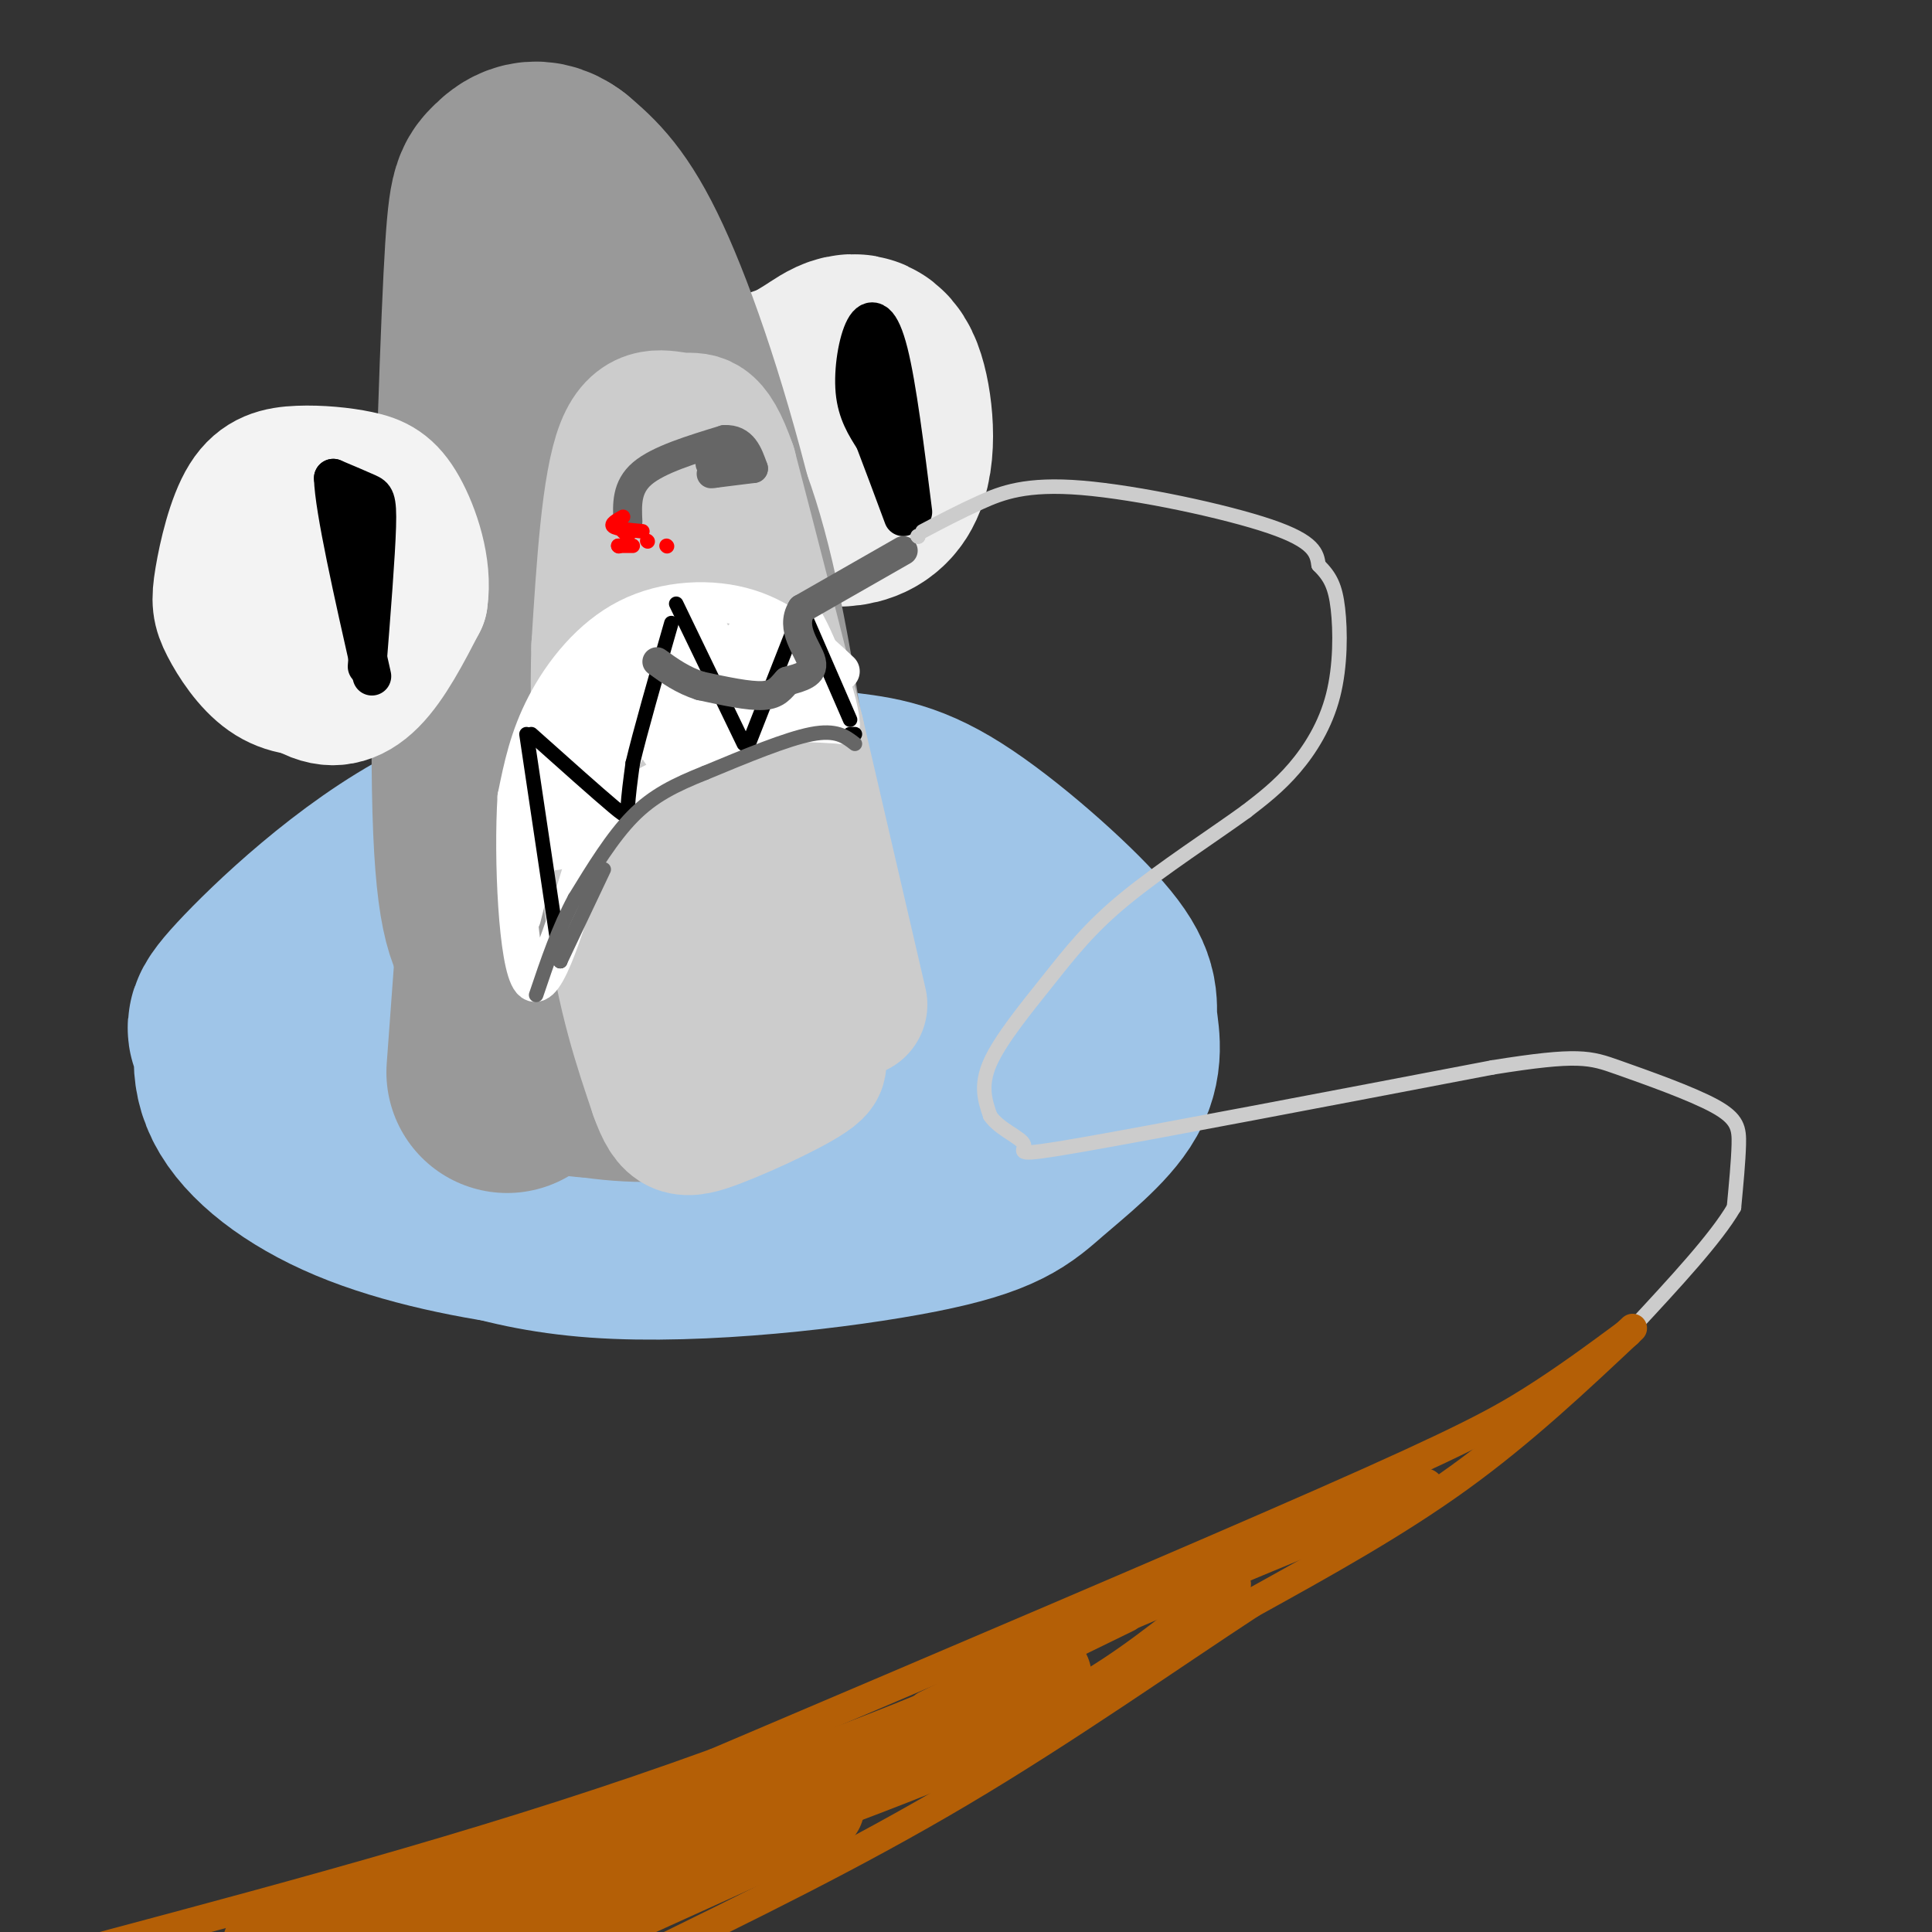 <svg viewBox='0 0 400 400' version='1.1' xmlns='http://www.w3.org/2000/svg' xmlns:xlink='http://www.w3.org/1999/xlink'><rect x="0" y="0" width="400" height="400" fill="#333333" stroke="none"/><g fill='none' stroke='rgb(159,197,232)' stroke-width='50' stroke-linecap='round' stroke-linejoin='round'><path d='M135,234c12.719,-1.675 25.438,-3.350 32,-6c6.562,-2.650 6.965,-6.277 7,-9c0.035,-2.723 -0.300,-4.544 0,-6c0.300,-1.456 1.235,-2.547 -5,-5c-6.235,-2.453 -19.639,-6.270 -31,-7c-11.361,-0.730 -20.680,1.625 -27,4c-6.320,2.375 -9.643,4.771 -12,9c-2.357,4.229 -3.750,10.293 -4,14c-0.250,3.707 0.643,5.059 5,7c4.357,1.941 12.179,4.470 20,7'/><path d='M120,242c7.935,2.089 17.772,3.812 29,5c11.228,1.188 23.848,1.843 33,0c9.152,-1.843 14.836,-6.183 19,-11c4.164,-4.817 6.808,-10.112 8,-14c1.192,-3.888 0.933,-6.369 0,-9c-0.933,-2.631 -2.538,-5.411 -7,-10c-4.462,-4.589 -11.779,-10.985 -20,-15c-8.221,-4.015 -17.347,-5.648 -26,-7c-8.653,-1.352 -16.835,-2.424 -29,-1c-12.165,1.424 -28.314,5.345 -37,8c-8.686,2.655 -9.910,4.044 -13,9c-3.090,4.956 -8.045,13.478 -13,22'/><path d='M64,219c-1.322,5.784 1.872,9.244 5,12c3.128,2.756 6.189,4.809 14,9c7.811,4.191 20.371,10.521 41,12c20.629,1.479 49.326,-1.892 65,-5c15.674,-3.108 18.325,-5.953 23,-10c4.675,-4.047 11.374,-9.295 14,-14c2.626,-4.705 1.180,-8.866 1,-12c-0.180,-3.134 0.908,-5.240 -5,-12c-5.908,-6.760 -18.810,-18.173 -28,-24c-9.190,-5.827 -14.666,-6.069 -22,-7c-7.334,-0.931 -16.524,-2.552 -30,-1c-13.476,1.552 -31.238,6.276 -49,11'/><path d='M93,178c-16.106,8.252 -31.870,23.381 -38,30c-6.130,6.619 -2.625,4.728 -2,6c0.625,1.272 -1.631,5.705 1,11c2.631,5.295 10.149,11.450 21,16c10.851,4.550 25.037,7.494 38,9c12.963,1.506 24.704,1.573 38,0c13.296,-1.573 28.148,-4.787 43,-8'/></g>
<g fill='none' stroke='rgb(153,153,153)' stroke-width='50' stroke-linecap='round' stroke-linejoin='round'><path d='M111,213c0.000,0.000 1.000,-10.000 1,-10'/></g>
<g fill='none' stroke='rgb(238,238,238)' stroke-width='50' stroke-linecap='round' stroke-linejoin='round'><path d='M176,95c0.108,-3.429 0.217,-6.858 -2,-9c-2.217,-2.142 -6.759,-2.997 -10,-2c-3.241,0.997 -5.180,3.845 -6,6c-0.820,2.155 -0.520,3.616 1,5c1.520,1.384 4.260,2.692 7,4'/><path d='M166,99c3.957,1.460 10.351,3.110 13,-1c2.649,-4.110 1.555,-13.980 0,-18c-1.555,-4.020 -3.572,-2.191 -7,0c-3.428,2.191 -8.269,4.744 -11,7c-2.731,2.256 -3.352,4.216 -2,6c1.352,1.784 4.676,3.392 8,5'/></g>
<g fill='none' stroke='rgb(153,153,153)' stroke-width='50' stroke-linecap='round' stroke-linejoin='round'><path d='M105,222c0.000,0.000 8.000,-109.000 8,-109'/><path d='M113,113c2.083,-20.321 3.292,-16.625 5,-17c1.708,-0.375 3.917,-4.821 7,-6c3.083,-1.179 7.042,0.911 11,3'/><path d='M136,93c3.889,3.978 8.111,12.422 12,29c3.889,16.578 7.444,41.289 11,66'/><path d='M159,188c2.867,16.267 4.533,23.933 2,10c-2.533,-13.933 -9.267,-49.467 -16,-85'/><path d='M145,113c-5.911,-24.867 -12.689,-44.533 -18,-56c-5.311,-11.467 -9.156,-14.733 -13,-18'/><path d='M114,39c-3.463,-2.689 -5.619,-0.411 -7,1c-1.381,1.411 -1.987,1.957 -3,26c-1.013,24.043 -2.432,71.584 -2,97c0.432,25.416 2.716,28.708 5,32'/><path d='M107,195c1.800,10.356 3.800,20.244 11,23c7.200,2.756 19.600,-1.622 32,-6'/><path d='M150,212c4.163,0.683 -1.431,5.389 -9,7c-7.569,1.611 -17.115,0.126 -23,-1c-5.885,-1.126 -8.110,-1.893 -8,-4c0.110,-2.107 2.555,-5.553 5,-9'/><path d='M129,183c0.000,0.000 -16.000,7.000 -16,7'/><path d='M122,182c0.000,0.000 -13.000,-1.000 -13,-1'/></g>
<g fill='none' stroke='rgb(204,204,204)' stroke-width='30' stroke-linecap='round' stroke-linejoin='round'><path d='M177,208c0.000,0.000 -13.000,-56.000 -13,-56'/><path d='M164,152c-4.500,-18.500 -9.250,-36.750 -14,-55'/><path d='M150,97c-3.607,-10.357 -5.625,-8.750 -9,-9c-3.375,-0.250 -8.107,-2.357 -11,5c-2.893,7.357 -3.946,24.179 -5,41'/><path d='M125,134c-0.511,17.222 0.711,39.778 3,56c2.289,16.222 5.644,26.111 9,36'/><path d='M137,226c2.567,7.285 4.483,7.496 11,5c6.517,-2.496 17.633,-7.700 20,-10c2.367,-2.300 -4.017,-1.696 -9,-3c-4.983,-1.304 -8.567,-4.515 -11,-11c-2.433,-6.485 -3.717,-16.242 -5,-26'/><path d='M143,181c0.015,-7.018 2.551,-11.564 3,-26c0.449,-14.436 -1.189,-38.763 -3,-42c-1.811,-3.237 -3.795,14.617 -3,36c0.795,21.383 4.368,46.295 5,44c0.632,-2.295 -1.677,-31.799 -3,-41c-1.323,-9.201 -1.662,1.899 -2,13'/></g>
<g fill='none' stroke='rgb(243,243,243)' stroke-width='30' stroke-linecap='round' stroke-linejoin='round'><path d='M81,119c0.112,-2.465 0.224,-4.930 -1,-8c-1.224,-3.070 -3.785,-6.744 -8,-8c-4.215,-1.256 -10.084,-0.095 -14,2c-3.916,2.095 -5.878,5.122 -7,9c-1.122,3.878 -1.404,8.606 1,14c2.404,5.394 7.493,11.452 12,14c4.507,2.548 8.430,1.585 12,-2c3.570,-3.585 6.785,-9.793 10,-16'/><path d='M86,124c0.969,-6.209 -1.608,-13.733 -4,-18c-2.392,-4.267 -4.601,-5.277 -8,-6c-3.399,-0.723 -7.990,-1.158 -12,-1c-4.010,0.158 -7.439,0.908 -10,5c-2.561,4.092 -4.252,11.526 -5,16c-0.748,4.474 -0.551,5.989 1,9c1.551,3.011 4.457,7.517 8,10c3.543,2.483 7.723,2.944 12,2c4.277,-0.944 8.652,-3.293 11,-7c2.348,-3.707 2.671,-8.774 1,-12c-1.671,-3.226 -5.335,-4.613 -9,-6'/></g>
<g fill='none' stroke='rgb(0,0,0)' stroke-width='8' stroke-linecap='round' stroke-linejoin='round'><path d='M76,138c0.911,-11.533 1.822,-23.067 2,-29c0.178,-5.933 -0.378,-6.267 -2,-7c-1.622,-0.733 -4.311,-1.867 -7,-3'/><path d='M69,99c0.167,6.333 4.083,23.667 8,41'/><path d='M73,104c0.000,0.000 2.000,14.000 2,14'/><path d='M189,106c-1.631,-13.054 -3.262,-26.107 -5,-33c-1.738,-6.893 -3.583,-7.625 -5,-5c-1.417,2.625 -2.405,8.607 -2,13c0.405,4.393 2.202,7.196 4,10'/><path d='M181,91c1.667,4.333 3.833,10.167 6,16'/><path d='M180,74c0.000,0.000 6.000,22.000 6,22'/></g>
<g fill='none' stroke='rgb(255,255,255)' stroke-width='8' stroke-linecap='round' stroke-linejoin='round'><path d='M174,139c-5.673,-5.298 -11.345,-10.595 -19,-13c-7.655,-2.405 -17.292,-1.917 -25,2c-7.708,3.917 -13.488,11.262 -17,18c-3.512,6.738 -4.756,12.869 -6,19'/><path d='M107,165c-0.800,12.644 0.200,34.756 3,38c2.800,3.244 7.400,-12.378 12,-28'/><path d='M122,175c2.667,-6.070 3.333,-7.246 8,-10c4.667,-2.754 13.333,-7.088 19,-10c5.667,-2.912 8.333,-4.404 12,-5c3.667,-0.596 8.333,-0.298 13,0'/><path d='M174,150c-0.143,-6.202 -7.000,-21.708 -8,-22c-1.000,-0.292 3.857,14.631 4,18c0.143,3.369 -4.429,-4.815 -9,-13'/><path d='M161,133c-2.164,-3.756 -3.074,-6.647 -2,-2c1.074,4.647 4.133,16.833 3,16c-1.133,-0.833 -6.459,-14.686 -8,-15c-1.541,-0.314 0.703,12.910 0,16c-0.703,3.090 -4.351,-3.955 -8,-11'/><path d='M146,137c-0.881,3.053 0.916,16.185 0,15c-0.916,-1.185 -4.544,-16.689 -6,-16c-1.456,0.689 -0.738,17.570 -2,20c-1.262,2.430 -4.503,-9.591 -7,-10c-2.497,-0.409 -4.248,10.796 -6,22'/><path d='M125,168c-1.000,3.667 -0.500,1.833 0,0'/><path d='M148,134c-0.808,-2.929 -1.616,-5.858 -5,-6c-3.384,-0.142 -9.345,2.503 -15,9c-5.655,6.497 -11.004,16.846 -14,25c-2.996,8.154 -3.638,14.113 -1,10c2.638,-4.113 8.556,-18.300 13,-26c4.444,-7.700 7.412,-8.914 7,-6c-0.412,2.914 -4.206,9.957 -8,17'/><path d='M125,157c-4.016,7.484 -10.057,17.693 -10,19c0.057,1.307 6.211,-6.289 13,-18c6.789,-11.711 14.212,-27.538 12,-27c-2.212,0.538 -14.061,17.439 -21,30c-6.939,12.561 -8.970,20.780 -11,29'/><path d='M121,166c1.250,-2.083 2.500,-4.167 2,-3c-0.500,1.167 -2.750,5.583 -5,10'/><path d='M129,154c0.000,0.000 -5.000,10.000 -5,10'/></g>
<g fill='none' stroke='rgb(0,0,0)' stroke-width='3' stroke-linecap='round' stroke-linejoin='round'><path d='M116,199c0.000,0.000 -7.000,-47.000 -7,-47'/><path d='M110,152c6.867,6.133 13.733,12.267 17,15c3.267,2.733 2.933,2.067 3,0c0.067,-2.067 0.533,-5.533 1,-9'/><path d='M131,158c1.500,-6.333 4.750,-17.667 8,-29'/><path d='M140,125c0.000,0.000 14.000,29.000 14,29'/><path d='M155,154c0.000,0.000 11.000,-28.000 11,-28'/><path d='M166,126c0.000,0.000 10.000,23.000 10,23'/><path d='M177,152c0.000,0.000 -1.000,0.000 -1,0'/></g>
<g fill='none' stroke='rgb(102,102,102)' stroke-width='6' stroke-linecap='round' stroke-linejoin='round'><path d='M187,114c0.000,0.000 -21.000,12.000 -21,12'/><path d='M166,126c-2.600,4.133 1.400,8.467 2,11c0.600,2.533 -2.200,3.267 -5,4'/><path d='M163,141c-1.311,1.378 -2.089,2.822 -5,3c-2.911,0.178 -7.956,-0.911 -13,-2'/><path d='M145,142c-3.667,-1.167 -6.333,-3.083 -9,-5'/><path d='M130,108c-0.167,-3.583 -0.333,-7.167 3,-10c3.333,-2.833 10.167,-4.917 17,-7'/><path d='M150,91c3.833,-0.167 4.917,2.917 6,6'/><path d='M156,97c0.000,0.000 -8.000,1.000 -8,1'/><path d='M148,98c-1.333,0.167 -0.667,0.083 0,0'/><path d='M152,95c0.000,0.000 -5.000,1.000 -5,1'/></g>
<g fill='none' stroke='rgb(204,204,204)' stroke-width='3' stroke-linecap='round' stroke-linejoin='round'><path d='M190,111c0.000,0.000 0.100,0.100 0.1,0.1'/><path d='M190,111c0.000,0.000 0.100,0.100 0.1,0.1'/><path d='M191,110c3.798,-2.006 7.595,-4.012 12,-6c4.405,-1.988 9.417,-3.958 21,-3c11.583,0.958 29.738,4.845 39,8c9.262,3.155 9.631,5.577 10,8'/><path d='M273,117c2.418,2.396 3.463,4.384 4,9c0.537,4.616 0.568,11.858 -1,18c-1.568,6.142 -4.734,11.183 -8,15c-3.266,3.817 -6.633,6.408 -10,9'/><path d='M258,168c-6.431,4.675 -17.507,11.861 -25,18c-7.493,6.139 -11.402,11.230 -16,17c-4.598,5.770 -9.885,12.220 -12,17c-2.115,4.780 -1.057,7.890 0,11'/><path d='M205,231c1.881,2.869 6.583,4.542 7,6c0.417,1.458 -3.452,2.702 12,0c15.452,-2.702 50.226,-9.351 85,-16'/><path d='M309,221c17.909,-2.874 20.182,-2.059 26,0c5.818,2.059 15.182,5.362 20,8c4.818,2.638 5.091,4.611 5,8c-0.091,3.389 -0.545,8.195 -1,13'/><path d='M359,250c-3.667,6.333 -12.333,15.667 -21,25'/></g>
<g fill='none' stroke='rgb(180,95,6)' stroke-width='6' stroke-linecap='round' stroke-linejoin='round'><path d='M337,276c-6.467,4.778 -12.933,9.556 -20,14c-7.067,4.444 -14.733,8.556 -43,21c-28.267,12.444 -77.133,33.222 -126,54'/><path d='M148,365c-42.167,15.333 -84.583,26.667 -127,38'/><path d='M338,275c-11.417,10.750 -22.833,21.500 -36,31c-13.167,9.500 -28.083,17.750 -43,26'/><path d='M259,332c-17.044,11.156 -38.156,26.044 -60,39c-21.844,12.956 -44.422,23.978 -67,35'/></g>
<g fill='none' stroke='rgb(180,95,6)' stroke-width='20' stroke-linecap='round' stroke-linejoin='round'><path d='M216,347c-1.667,2.750 -3.333,5.500 -27,15c-23.667,9.500 -69.333,25.750 -115,42'/><path d='M123,386c0.000,0.000 -67.000,17.000 -67,17'/><path d='M169,374c0.000,0.000 -64.000,29.000 -64,29'/></g>
<g fill='none' stroke='rgb(180,95,6)' stroke-width='8' stroke-linecap='round' stroke-linejoin='round'><path d='M295,308c-30.000,12.333 -60.000,24.667 -76,32c-16.000,7.333 -18.000,9.667 -20,12'/><path d='M255,328c-9.333,7.667 -18.667,15.333 -28,21c-9.333,5.667 -18.667,9.333 -28,13'/><path d='M233,334c0.000,0.000 -41.000,20.000 -41,20'/></g>
<g fill='none' stroke='rgb(102,102,102)' stroke-width='3' stroke-linecap='round' stroke-linejoin='round'><path d='M177,154c-1.917,-1.500 -3.833,-3.000 -9,-2c-5.167,1.000 -13.583,4.500 -22,8'/><path d='M146,160c-6.222,2.489 -10.778,4.711 -15,9c-4.222,4.289 -8.111,10.644 -12,17'/><path d='M119,186c-3.333,6.167 -5.667,13.083 -8,20'/><path d='M125,180c0.000,0.000 -9.000,19.000 -9,19'/></g>
<g fill='none' stroke='rgb(255,0,0)' stroke-width='3' stroke-linecap='round' stroke-linejoin='round'><path d='M133,110c-2.667,-0.250 -5.333,-0.500 -6,-1c-0.667,-0.500 0.667,-1.250 2,-2'/><path d='M128,109c0.000,0.000 2.000,1.000 2,1'/><path d='M128,109c0.000,0.000 2.000,2.000 2,2'/><path d='M128,113c0.000,0.000 0.100,0.100 0.1,0.1'/><path d='M128,113c0.000,0.000 3.000,0.000 3,0'/><path d='M134,112c0.000,0.000 0.100,0.100 0.1,0.1'/><path d='M138,113c0.000,0.000 0.100,0.100 0.1,0.1'/></g>
</svg>
